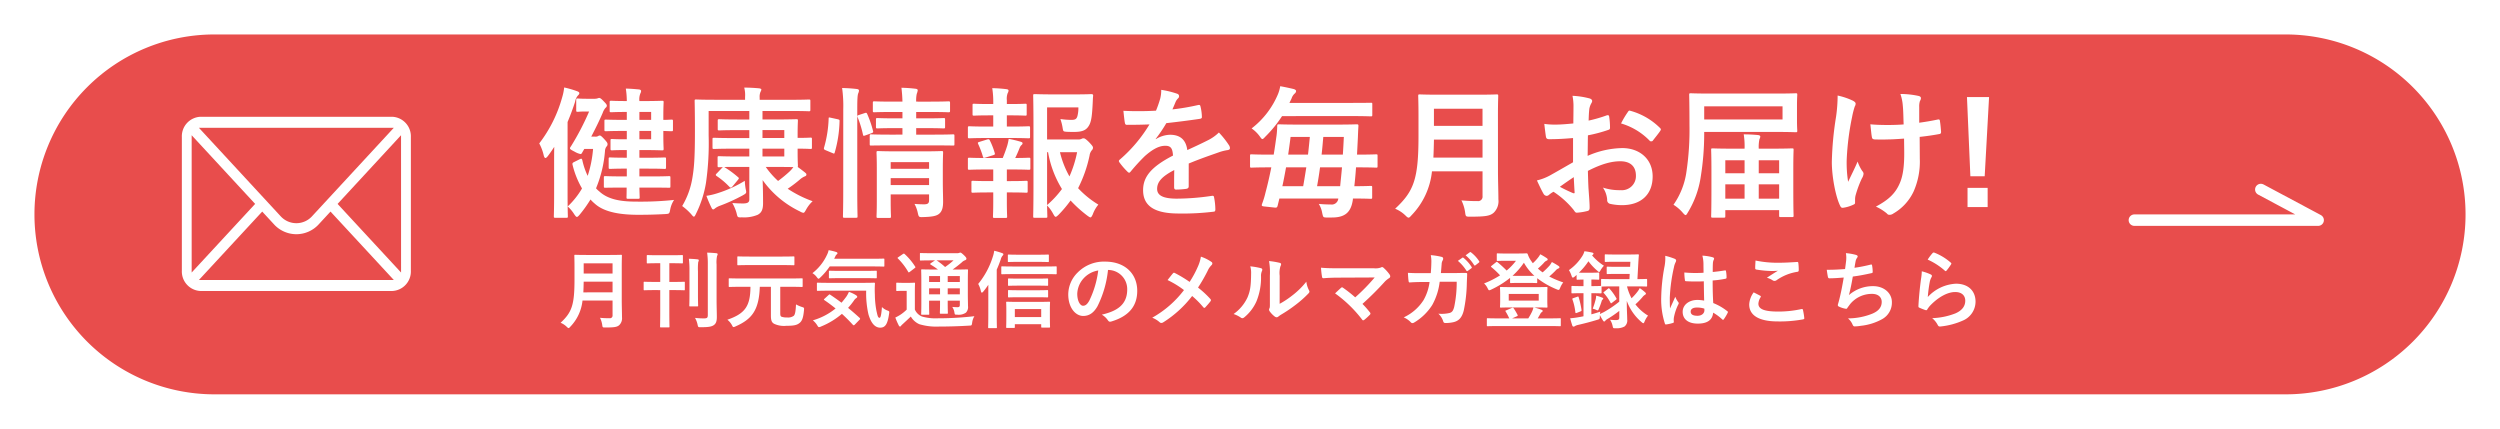 <svg xmlns="http://www.w3.org/2000/svg" xmlns:xlink="http://www.w3.org/1999/xlink" width="653" height="112" viewBox="0 0 653 112">
  <defs>
    <filter id="パス_55767" x="0" y="0" width="653" height="112" filterUnits="userSpaceOnUse">
      <feOffset dy="3" input="SourceAlpha"/>
      <feGaussianBlur stdDeviation="3" result="blur"/>
      <feFlood flood-opacity="0.161"/>
      <feComposite operator="in" in2="blur"/>
      <feComposite in="SourceGraphic"/>
    </filter>
  </defs>
  <g id="グループ_28698" data-name="グループ 28698" transform="translate(-14835 -2499)">
    <g transform="matrix(1, 0, 0, 1, 14835, 2499)" filter="url(#パス_55767)">
      <path id="パス_55767-2" data-name="パス 55767" d="M47,0H588a47,47,0,0,1,0,94H47A47,47,0,0,1,47,0Z" transform="translate(9 6)" fill="#e84d4c"/>
    </g>
    <path id="パス_815" data-name="パス 815" d="M55.472,76H5.345A5.6,5.6,0,0,0,0,81.813v34.881a5.6,5.6,0,0,0,5.345,5.814H55.472a5.6,5.6,0,0,0,5.345-5.814V81.813A5.6,5.6,0,0,0,55.472,76Zm-.749,3.876L34.189,102.092a5.047,5.047,0,0,1-7.563,0L6.094,79.876Zm-51.16,36.03V82.6l15.4,16.659ZM6.1,118.632,21.489,102l2.62,2.835a8.411,8.411,0,0,0,12.6,0L39.329,102l15.393,16.635Zm51.158-2.727-15.4-16.641L57.254,82.6Z" transform="translate(14882 2453)" fill="#fff" stroke="#e84d4c" stroke-width="1"/>
    <path id="パス_55768" data-name="パス 55768" d="M23.68-5c0,1.554-.037,2.442-.037,2.516,0,.37.037.407.407.407h2.59c.407,0,.444-.037.444-.407,0-.111-.037-.925-.074-2.516h3.145c3.256,0,4.366.037,4.588.037.333,0,.37-.037.37-.37V-7.585c0-.37-.037-.407-.37-.407-.222,0-1.332.074-4.588.074H27.01V-9.953h2.368c2.96,0,3.959.074,4.181.074.37,0,.407-.037.407-.407v-2.183c0-.37-.037-.407-.407-.407-.222,0-1.221.074-4.181.074H27.01v-2h1.369c2.923,0,4.329.074,4.551.074.37,0,.407-.037.407-.444,0-.222-.074-1.258-.074-3.626v-1c.962.037,1.887.074,2.109.074.37,0,.407-.037.407-.407v-2.22c0-.37-.037-.407-.407-.407-.222,0-1.147.074-2.109.074v-.925c0-2.368.074-3.441.074-3.663,0-.37-.037-.407-.407-.407-.222,0-1.628.074-4.551.074H27.01a4.105,4.105,0,0,1,.259-2,1.364,1.364,0,0,0,.185-.629c0-.222-.222-.37-.592-.407-1.221-.111-2.035-.185-3.4-.222a21.3,21.3,0,0,1,.259,3.256h-.074c-2.849,0-3.737-.074-3.959-.074-.407,0-.444.037-.444.407v2.183c0,.37.037.407.444.407.222,0,1.11-.074,3.959-.074h.074v2.072h-.259c-3.663,0-4.958-.074-5.18-.074-.37,0-.407.037-.407.407v2.22c0,.37.037.407.407.407.222,0,1.517-.074,5.18-.074h.259v2.183h-.592c-2.368,0-3.034-.074-3.256-.074-.37,0-.407.037-.407.407v2.109c0,.407.037.444.407.444.222,0,.888-.074,3.256-.074h.592v2h-.148c-3,0-3.959-.074-4.181-.074-.37,0-.407.037-.407.407v2.183c0,.37.037.407.407.407.222,0,1.184-.074,4.181-.074h.148v2.035h-1c-3.256,0-4.366-.074-4.588-.074-.37,0-.407.037-.407.407v2.257c0,.333.037.37.407.37.222,0,1.332-.037,4.588-.037Zm6.4-12.617H27.01V-19.8h3.071Zm0-7.141v2.072H27.01v-2.072ZM14.43-18.315c1.073-2.035,2.109-4.144,3-6.216a3.88,3.88,0,0,1,.74-1.3.7.7,0,0,0,.333-.555c0-.222-.111-.444-.7-1.036-.888-.962-1.11-1-1.332-1a2.393,2.393,0,0,0-.481.148,3.5,3.5,0,0,1-.814.074H13.357c-1.739,0-2.22-.074-2.442-.074-.37,0-.407.037-.407.407v2.627c0,.407.037.444.407.444.222,0,.666-.074,1.739-.074h1.221A67.933,67.933,0,0,1,9.1-15.725a.8.8,0,0,0-.222.481c0,.222.333.407,1.258.888a5.2,5.2,0,0,0,1.48.592c.222,0,.3-.111.444-.37l.555-.962h2.294a30.271,30.271,0,0,1-1.406,7.03A18.468,18.468,0,0,1,12.1-12.173c-.074-.222-.111-.37-.3-.37a1.341,1.341,0,0,0-.481.185l-1.406.7c-.37.185-.444.37-.37.666a22.973,22.973,0,0,0,2.479,6.216,21.083,21.083,0,0,1-3.737,4.7,9.533,9.533,0,0,1,1.7,2.035c.333.481.518.7.7.7s.37-.185.666-.518a33.488,33.488,0,0,0,2.886-4.033,10.776,10.776,0,0,0,1.147,1.11c2.627,2.368,7.141,2.886,11.4,2.886,2.775,0,4.773-.074,6.882-.185,1.184-.074,1.184-.074,1.406-1.258a6.744,6.744,0,0,1,1-2.442,82.287,82.287,0,0,1-9.842.444c-3.885,0-7.363-.481-9.731-2.7a5.351,5.351,0,0,1-.814-.777A31.858,31.858,0,0,0,18.019-14.5a2.14,2.14,0,0,1,.37-1.184.832.832,0,0,0,.3-.629c0-.333-.111-.518-.74-1.221-.814-.888-1.073-1.073-1.3-1.073a.689.689,0,0,0-.407.148,1.367,1.367,0,0,1-.777.148ZM4.736-3.145c0,3.626-.074,5.4-.074,5.624,0,.37.037.407.444.407H7.918c.37,0,.407-.037.407-.407,0-.185-.074-2-.074-5.624V-22.126c.74-1.776,1.406-3.552,1.961-5.291a3.407,3.407,0,0,1,.666-1.554c.259-.259.444-.444.444-.666,0-.259-.222-.407-.629-.555a26.077,26.077,0,0,0-3.33-.962A13.56,13.56,0,0,1,6.845-28.6,35.124,35.124,0,0,1,.851-16.539a12.5,12.5,0,0,1,1.184,3.182c.111.407.259.629.444.629.148,0,.37-.185.629-.518.592-.777,1.147-1.591,1.665-2.4-.037,1.406-.037,2.812-.037,3.959Zm42.55-5.624c-.407.37-.407.518-.111.74a19.357,19.357,0,0,1,3.33,2.812c.148.148.259.222.37.222.148,0,.259-.111.444-.3l1.406-1.7c.185-.222.259-.333.259-.444s-.074-.185-.222-.3a25.729,25.729,0,0,0-3.589-2.627c.7-.037,1.739-.037,3.219-.037h3.33v8.51c0,.777-.518,1.036-1.628,1.036-.925,0-1.739-.037-2.812-.111a11.222,11.222,0,0,1,1.11,2.627c.259,1.147.259,1.147,1.406,1.11A9.218,9.218,0,0,0,57.9,2.109C58.941,1.554,59.311.7,59.311-.925c0-2.22-.037-4.144-.111-6.031a25.442,25.442,0,0,0,9.731,8.177,2.764,2.764,0,0,0,.888.37c.259,0,.407-.259.74-.851a8.594,8.594,0,0,1,1.7-2.183A29.749,29.749,0,0,1,65.749-4.7a33.256,33.256,0,0,0,3.219-2.442,4.548,4.548,0,0,1,1.221-.777c.3-.111.444-.222.444-.518,0-.185-.111-.3-.518-.629-.481-.37-1.073-.851-1.776-1.332.074-.037.074-.148.074-.333,0-.222-.074-1.3-.074-3.515v-.925c2.294,0,3.145.074,3.367.074.333,0,.37-.037.37-.407v-2.146c0-.37-.037-.407-.37-.407-.222,0-1.073.074-3.367.074v-.962c0-2.22.074-3.293.074-3.515,0-.37-.037-.407-.407-.407-.222,0-2.035.074-5.735.074H59.163v-2.22h7.178c3.515,0,4.7.074,4.921.074.37,0,.407-.037.407-.444V-27.6c0-.37-.037-.407-.407-.407-.222,0-1.406.074-4.921.074H58.423v-.555a3.343,3.343,0,0,1,.222-1.517,1.434,1.434,0,0,0,.222-.629c0-.111-.222-.259-.629-.3-1.258-.111-2.479-.185-3.848-.185a7.6,7.6,0,0,1,.222,2.479v.7H46.805c-3.515,0-4.736-.074-4.958-.074-.37,0-.407.037-.407.407,0,.222.074,2.553.074,7.807,0,7.178-.222,9.657-.666,12.284A20.835,20.835,0,0,1,38.184-.185a15.131,15.131,0,0,1,2.368,2.146c.333.407.518.629.7.629.148,0,.3-.222.518-.7a28.5,28.5,0,0,0,2.627-8.1,72.647,72.647,0,0,0,.7-12.432v-6.364H55.722v2.22H52.836c-3.515,0-4.7-.074-4.921-.074-.407,0-.444.037-.444.407v2.109c0,.37.037.407.444.407.222,0,1.406-.074,4.921-.074h2.886v2.072h-4.4c-3.4,0-4.588-.074-4.81-.074-.37,0-.407.037-.407.407v2.072c0,.407.037.444.407.444.222,0,1.406-.074,4.81-.074h4.4v2.035h-3.33c-3.219,0-4.329-.074-4.551-.074-.37,0-.407.037-.407.407v2.072c0,.37.037.407.407.407.074,0,.444,0,1.036-.037a.776.776,0,0,0-.3.222ZM62.271-10.4c2.479,0,4.07.037,4.958.037A7.122,7.122,0,0,1,66.119-9.1a33.713,33.713,0,0,1-2.886,2.368A21.952,21.952,0,0,1,60.014-10.4Zm2.59-9.62v2.072h-5.7v-2.072Zm0,6.882h-5.7V-15.17h5.7ZM54.538-6.771a31.933,31.933,0,0,1-7.067,3.219,17.451,17.451,0,0,1-2.96.7A31.119,31.119,0,0,0,45.806.185c.148.333.3.518.481.518s.37-.185.555-.333a4.831,4.831,0,0,1,1.11-.592A45.932,45.932,0,0,0,53.983-2.96c1.036-.592,1.036-.592.777-1.739A17.773,17.773,0,0,1,54.538-6.771Zm51.726-3c0-2.738.074-4.107.074-4.329,0-.407-.037-.444-.407-.444-.259,0-1.332.074-4.588.074H93.98c-3.256,0-4.366-.074-4.588-.074-.407,0-.444.037-.444.444,0,.222.074,1.406.074,4v8.658c0,2.627-.074,3.737-.074,3.922,0,.407.037.444.444.444h2.886c.407,0,.444-.037.444-.444,0-.185-.074-1.406-.074-4v-1.7h10.027v1.48c0,.74-.222,1.11-1.295,1.11-.666,0-1.665-.037-2.516-.111a8.576,8.576,0,0,1,.851,2.294c.259,1.184.3,1.184,1.443,1.147,2.7-.074,3.589-.37,4.218-.925.74-.666.962-1.665.962-3.108,0-1.147-.074-3.293-.074-5.143ZM92.648-5.661V-7.474h10.027v1.813Zm10.027-5.994v1.739H92.648v-1.739Zm1.221-4.366c3.552,0,4.81.037,4.995.037.37,0,.407,0,.407-.407V-18.5c0-.37-.037-.407-.407-.407-.185,0-1.443.074-4.995.074H99.308v-1.7h2.516c3.293,0,4.4.074,4.625.074.37,0,.407-.037.407-.444v-1.85c0-.37-.037-.407-.407-.407-.222,0-1.332.074-4.625.074H99.308v-1.665h3.552c3.441,0,4.625.074,4.847.074.407,0,.444-.037.444-.407v-2c0-.407-.037-.444-.444-.444-.222,0-1.406.074-4.847.074H99.308a8.059,8.059,0,0,1,.148-2.035,3.659,3.659,0,0,0,.259-.962c0-.148-.185-.333-.592-.37-1.258-.148-2.294-.222-3.663-.259.148,1.3.222,2.331.259,3.626H93.277c-3.478,0-4.662-.074-4.884-.074-.37,0-.407.037-.407.444v2c0,.37.037.407.407.407.222,0,1.406-.074,4.884-.074h2.442v1.665h-1.85c-3.33,0-4.4-.074-4.662-.074-.37,0-.407.037-.407.407v1.85c0,.407.037.444.407.444.259,0,1.332-.074,4.662-.074h1.85v1.7H92.611c-3.589,0-4.81-.074-5.032-.074-.37,0-.407.037-.407.407v2.109c0,.407.037.407.407.407.222,0,1.443-.037,5.032-.037ZM80.253-4c0,4.144-.074,6.253-.074,6.438,0,.407.037.444.407.444h3c.37,0,.407-.037.407-.444,0-.185-.074-2.294-.074-6.475v-21.5c0-2.7.074-3.626.259-4.107a1.82,1.82,0,0,0,.185-.74c0-.185-.222-.333-.592-.37-1.221-.148-2.4-.222-3.811-.259a33.987,33.987,0,0,1,.3,5.587Zm-3.219-19.24c-.518-.111-.592-.148-.592.222A30.728,30.728,0,0,1,75.258-15.5c-.111.37-.074.555.407.74l1.776.74c.407.185.481.222.592-.148a32.109,32.109,0,0,0,1.258-8.1c.037-.407-.037-.481-.518-.592Zm7.363-.74c-.481.148-.518.222-.37.629A27.741,27.741,0,0,1,85.4-18.87c.074.407.185.407.666.222l1.554-.555c.481-.185.518-.259.407-.629a26.927,26.927,0,0,0-1.517-4.4c-.148-.333-.259-.37-.666-.222Zm49.1,6.4v-8.362h8.177a8.514,8.514,0,0,1-.259,2.294c-.222.74-.592.962-1.554.962a20.911,20.911,0,0,1-2.886-.222,13.43,13.43,0,0,1,.592,2.368c.148.888.185.888,1.036.962.666.037,1.332.037,1.961.037,2.294,0,3.33-.518,4.033-1.961.481-1,.666-2.479.814-5.55.037-.629.037-1.184.111-1.887.037-.37-.111-.481-.481-.481-.222,0-1.221.074-4.181.074H134.9c-2.923,0-4.366-.074-4.588-.074-.407,0-.444.037-.444.407,0,.259.074,2.775.074,7.844V-5.217c0,5.032-.074,7.474-.074,7.733,0,.333.037.37.444.37h2.849c.37,0,.407-.037.407-.37,0-.148-.037-1.11-.074-2.849a9.259,9.259,0,0,1,1.591,2.183c.3.518.444.777.666.777.185,0,.37-.185.74-.518a32.387,32.387,0,0,0,3.145-3.737,33.073,33.073,0,0,0,4.44,4c.37.259.592.407.74.407.222,0,.37-.259.629-.814A8.494,8.494,0,0,1,146.89-.555,24.6,24.6,0,0,1,141.6-4.847a34.123,34.123,0,0,0,3-8.547,2.618,2.618,0,0,1,.629-1.406.893.893,0,0,0,.259-.629c0-.259-.148-.518-1.036-1.443-.888-.888-1.184-1-1.406-1a.964.964,0,0,0-.555.148,2.049,2.049,0,0,1-1.036.148Zm0,3.33h.259a27.081,27.081,0,0,0,3.626,9.62A25.3,25.3,0,0,1,133.5-.444Zm7.844,0a29.534,29.534,0,0,1-2,6.327,24.268,24.268,0,0,1-2.479-6.327ZM118.215-6.7c-2.886,0-3.848-.074-4.07-.074-.37,0-.407.037-.407.407V-4.07c0,.37.037.407.407.407.222,0,1.184-.074,4.07-.074h1.221v2.405c0,2.479-.074,3.626-.074,3.848,0,.37.037.407.407.407h2.886c.37,0,.407-.037.407-.407,0-.185-.074-1.369-.074-3.848V-3.737h1c2.886,0,3.811.074,4.033.074.37,0,.407-.037.407-.407V-6.364c0-.37-.037-.407-.407-.407-.222,0-1.147.074-4.033.074h-1V-9.731h1.369c3.145,0,4.144.074,4.366.074.37,0,.407-.037.407-.444V-12.4c0-.37-.037-.407-.407-.407-.222,0-1.11.074-3.552.074.481-.962.777-1.665,1.184-2.7a1.974,1.974,0,0,1,.481-.7.564.564,0,0,0,.259-.444c0-.185-.148-.3-.518-.407a27.213,27.213,0,0,0-3.108-.74,12.7,12.7,0,0,1-.37,1.739c-.333,1.073-.74,2.183-1.184,3.256h-4.366c-3.108,0-4.144-.074-4.329-.074-.37,0-.407.037-.407.407V-10.1c0,.407.037.444.407.444.185,0,1.221-.074,4.329-.074h1.887V-6.7Zm-.629-14.245c-3.108,0-4.144-.074-4.329-.074-.407,0-.444.037-.444.444v2.294c0,.37.037.407.444.407.185,0,1.221-.074,4.329-.074h6.66c3.182,0,4.181.074,4.4.074.37,0,.407-.037.407-.407v-2.294c0-.407-.037-.444-.407-.444-.222,0-1.221.074-4.4.074h-1.258v-2.923h.814c2.849,0,3.774.074,4,.074.333,0,.37-.037.37-.407v-2.331c0-.333-.037-.37-.37-.37-.222,0-1.147.074-4,.074h-.814v-1a4.065,4.065,0,0,1,.222-1.85,1.426,1.426,0,0,0,.222-.666c0-.185-.185-.333-.592-.37a34.062,34.062,0,0,0-3.663-.259,23.536,23.536,0,0,1,.259,4.07v.074h-1c-2.849,0-3.774-.074-4-.074-.37,0-.407.037-.407.37V-24.2c0,.37.037.407.407.407.222,0,1.147-.074,4-.074h1v2.923Zm1.85,7.474c.481-.148.481-.259.37-.629a18.756,18.756,0,0,0-1.258-3.219c-.148-.3-.259-.37-.666-.259l-2.035.629c-.444.148-.518.185-.333.592a23.234,23.234,0,0,1,1.221,3.256c.111.37.185.407.666.259Zm51.06,2.183c3.145-1.3,5.55-2.109,7.955-2.96a11.832,11.832,0,0,1,2.257-.555c.37-.074.555-.222.555-.518a1.463,1.463,0,0,0-.3-.814,22.792,22.792,0,0,0-2.59-3.256,11.127,11.127,0,0,1-2.812,2c-1.887.962-4,1.924-5.439,2.59-.37-2.886-2.072-4-4.514-4a7.362,7.362,0,0,0-3.7,1.147l-.037-.074a38.181,38.181,0,0,0,2.775-4.107c2.7-.3,5.883-.7,8.658-1.11.518-.074.666-.222.629-.592a12.476,12.476,0,0,0-.37-2.664c-.074-.333-.185-.444-.592-.37a59.522,59.522,0,0,1-6.734,1.147c.444-1,.629-1.48.851-2a2.882,2.882,0,0,1,.629-.888.715.715,0,0,0,.259-.555.664.664,0,0,0-.444-.629,23.362,23.362,0,0,0-4.218-1.036,9.007,9.007,0,0,1-.259,2.257,28.513,28.513,0,0,1-1.11,3.182,81.613,81.613,0,0,1-8.51.037c.111,1.11.259,2.479.37,3.071.074.407.185.592.518.592,2.183,0,4.181-.037,5.92-.111a37.809,37.809,0,0,1-7.733,9.176c-.185.148-.259.259-.259.407a.6.6,0,0,0,.148.333,17.6,17.6,0,0,0,2.109,2.442.738.738,0,0,0,.407.259c.148,0,.259-.111.444-.333a49.858,49.858,0,0,1,3.7-4.033c1.7-1.48,3.367-2.59,5.106-2.664,1.665-.074,2.109.666,2.22,2.553-5.587,2.886-7.807,5.476-7.807,9.028,0,4.292,3.219,6.105,9.287,6.105a65.81,65.81,0,0,0,9.176-.481c.3,0,.444-.259.407-.7a16.559,16.559,0,0,0-.333-3.034c-.037-.333-.185-.444-.518-.407a63.233,63.233,0,0,1-9.213.74c-3.885,0-5.143-1-5.143-2.553,0-1.776,1.184-3.219,4.477-4.921-.037,1.332-.037,3.182-.037,4.514,0,.37.148.592.481.592a20.016,20.016,0,0,0,2.627-.185c.481-.074.7-.259.7-.666Zm21.571,1c-.444,2.257-.962,4.514-1.517,6.586a22.485,22.485,0,0,1-.888,2.923c-.148.444-.185.629.518.7l2.775.3c.555.074.666-.111.777-.555l.444-1.813h15.392a1.735,1.735,0,0,1-2.035,1.554c-.888,0-1.924-.037-3.071-.148a6.36,6.36,0,0,1,.888,2.331c.259,1.147.259,1.184,1,1.221.481.037,1.073,0,1.554,0,3.441,0,5.032-1.369,5.476-4.773v-.185c3.182,0,4.4.074,4.625.074.37,0,.407-.037.407-.407v-2.59c0-.333-.037-.37-.407-.37-.222,0-1.369.074-4.255.074.185-1.591.333-3.256.444-4.921h.666c3.256,0,4.366.074,4.588.074.333,0,.37-.037.37-.407v-2.664c0-.37-.037-.407-.37-.407-.222,0-1.332.074-4.588.074h-.407l.222-4.366c.037-.925.074-2.072.148-3.108,0-.37-.074-.444-.444-.444-.222,0-1.48.074-5,.074h-10.4c-3.515,0-4.7-.074-4.921-.074-.37,0-.444.074-.444.444-.037.888-.074,1.665-.185,2.516-.222,1.554-.444,3.219-.74,4.958h-1.221c-3.256,0-4.366-.074-4.588-.074-.333,0-.37.037-.37.407v2.664c0,.37.037.407.37.407.222,0,1.332-.074,4.588-.074Zm18.463,0c-.148,1.739-.333,3.4-.481,4.921h-6.031c.3-1.628.555-3.256.777-4.921ZM194.953-5.365c.37-1.665.666-3.293.962-4.921h5.291c-.259,1.628-.518,3.256-.814,4.921Zm16.058-12.876c-.074,1.48-.148,3.034-.259,4.625H205.2c.185-1.517.3-3.034.444-4.625Zm-8.88,0c-.148,1.554-.3,3.108-.481,4.625h-5.18c.222-1.554.444-3.108.629-4.625Zm10.8-5.439c3.626,0,4.884.074,5.106.074.37,0,.407-.037.407-.407v-2.738c0-.407-.037-.407-.407-.407-.222,0-1.48.037-5.106.037H196.8l.555-1.147a2.913,2.913,0,0,1,.777-1.258.934.934,0,0,0,.407-.7c0-.222-.259-.407-.629-.518-.777-.185-2.257-.518-3.515-.74a9.752,9.752,0,0,1-.555,2,21.984,21.984,0,0,1-6.919,9.028,8.765,8.765,0,0,1,2.072,2c.37.518.555.777.74.777s.407-.222.777-.629a31.631,31.631,0,0,0,4.366-5.365Zm38.332-.185c0-3.145.074-4.81.074-5.032,0-.407-.037-.444-.407-.444-.259,0-1.443.074-4.884.074H235.764c-3.441,0-4.662-.074-4.921-.074-.37,0-.407.037-.407.444,0,.222.074,1.887.074,5.032v5.439c0,11.248-1.221,14.393-6.1,18.944a8.471,8.471,0,0,1,2.664,1.739c.407.407.629.592.851.592s.407-.222.777-.629a19.343,19.343,0,0,0,5.328-11.47h13.209v6.475a1.154,1.154,0,0,1-1.295,1.3,42.025,42.025,0,0,1-4.218-.185,10.235,10.235,0,0,1,.962,3.108c.148,1.184.222,1.147,1.369,1.147,3.922,0,5.18-.185,6.142-1.073a4.187,4.187,0,0,0,1.184-3.441c0-2.035-.111-4.847-.111-7.4ZM234.4-12.839c.074-1.406.111-2.96.148-4.7h12.691v4.7ZM247.234-25.6v4.477H234.543V-25.6Zm23.643,13.986c-2.7,1.554-4.44,2.553-6.031,3.441a13.662,13.662,0,0,1-3.4,1.3c.555,1.221,1.3,2.775,1.7,3.441a1.037,1.037,0,0,0,.814.592.929.929,0,0,0,.629-.259,6.707,6.707,0,0,1,1.184-.814A22.749,22.749,0,0,1,271.025.814c.333.481.481.777.888.74a15.038,15.038,0,0,0,2.738-.444c.629-.148.555-.7.555-1.221,0-.851-.185-3.182-.3-4.81-.074-1.628-.111-2.886-.148-4.44,3.811-1.961,6.364-2.516,8.473-2.516,2.59,0,4.07,1.332,4.07,3.737a3.672,3.672,0,0,1-4,3.811A13.8,13.8,0,0,1,278.684-5a6.465,6.465,0,0,1,1.11,3.145.992.992,0,0,0,.814,1.11,14.34,14.34,0,0,0,3.034.333c4.995,0,8.029-2.775,8.029-7.511,0-4.44-3.293-7.363-7.881-7.4a23.352,23.352,0,0,0-9.1,2.035c.037-1.776.037-3.589.074-5.365a37.713,37.713,0,0,0,5.291-1.406c.37-.111.481-.222.481-.592a18.6,18.6,0,0,0-.222-2.886c-.037-.37-.3-.444-.629-.333a36.281,36.281,0,0,1-4.736,1.369c.037-1.184.074-2.109.185-3.071a4.528,4.528,0,0,1,.518-1.443,1.312,1.312,0,0,0,.222-.592c0-.333-.3-.592-.74-.7a20.969,20.969,0,0,0-4.4-.666,13.68,13.68,0,0,1,.259,3c0,1.591-.037,3-.037,4.218-1.554.148-3.145.3-4.7.3a18.9,18.9,0,0,1-2.886-.185c.148,1.295.3,2.516.407,3.219.074.555.259.777.888.777,2.479,0,4.366-.148,6.216-.3Zm.185,3.885c.074,1.221.148,2.923.222,3.885.037.333-.074.37-.37.3a37.943,37.943,0,0,1-3.478-1.665C268.768-6.179,270.026-7.03,271.062-7.733ZM283.42-21.756a17.08,17.08,0,0,1,7.511,4.551c.111.185.629.148.74,0,.555-.74,1.517-1.887,2-2.627a.961.961,0,0,0,.148-.37c0-.111-.074-.222-.222-.37a17.588,17.588,0,0,0-7.844-4.514c-.259-.074-.37.037-.629.444A22.7,22.7,0,0,0,283.42-21.756ZM310.245,2.849c.37,0,.407-.037.407-.407V.888h14.06V2.257c0,.407.037.444.407.444h2.96c.37,0,.407-.037.407-.444,0-.222-.074-1.258-.074-7.548v-4.44c0-3.626.074-4.884.074-5.106,0-.37-.037-.407-.407-.407-.259,0-1.517.074-5.069.074h-3.626a9.531,9.531,0,0,1,.185-2.479,1.763,1.763,0,0,0,.222-.666c0-.222-.222-.37-.592-.407-1.147-.111-2.331-.185-3.737-.185a19.517,19.517,0,0,1,.222,3.737h-3.293c-3.552,0-4.773-.074-5.032-.074-.37,0-.407.037-.407.407,0,.222.074,1.48.074,5.735V-5.18c0,6.364-.074,7.363-.074,7.622,0,.37.037.407.407.407Zm9.139-4.958V-5.846h5.328v3.737Zm-8.732,0V-5.846h5.032v3.737Zm14.06-10.027v3.4h-5.328v-3.4Zm-14.06,0h5.032v3.4h-5.032Zm-5.513-7.4h18.833c3.552,0,4.847.074,5.069.074.37,0,.407-.037.407-.407,0-.222-.074-.962-.074-2.812v-3.663c0-1.924.074-2.664.074-2.886,0-.37-.037-.407-.407-.407-.222,0-1.517.074-5.069.074H306.73c-3.552,0-4.847-.074-5.069-.074-.407,0-.444.037-.444.407,0,.222.074,2.59.074,7.844a74.22,74.22,0,0,1-.777,12.136,19.759,19.759,0,0,1-3.4,8.732,10.421,10.421,0,0,1,2.479,2.146c.333.37.518.555.7.555.148,0,.3-.222.555-.666a24.815,24.815,0,0,0,3.4-9.435,70.435,70.435,0,0,0,.888-10.767ZM325.6-22.792H305.139v-3.441H325.6Zm31.783,8.362c.037,3.848-.333,6.364-1.147,8.251-1.11,2.59-2.775,4.292-6.253,6.142a12.206,12.206,0,0,1,2.886,1.813.77.77,0,0,0,.74.333,1.653,1.653,0,0,0,.925-.333,13.018,13.018,0,0,0,5.291-5.735,19.307,19.307,0,0,0,1.628-8.584l-.037-5.7c1.7-.185,3.33-.407,5.106-.74.333-.037.518-.185.481-.666-.074-.962-.148-1.85-.3-2.775-.037-.37-.222-.444-.666-.333-1.554.333-3.145.592-4.736.814v-4.107a4.523,4.523,0,0,1,.185-1.554,1.49,1.49,0,0,0,.259-.74c0-.3-.185-.481-.592-.592a22.544,22.544,0,0,0-4.773-.518,11.546,11.546,0,0,1,.629,3.034c.148,1.406.148,3.071.222,4.921-1.332.111-3.071.148-4.107.148-1.369,0-3.219-.037-4.588-.185.185,1.628.259,2.627.407,3.367.037.407.333.592.851.592,1.369.037,2.331.037,3.108,0,1.073,0,2.479-.074,4.44-.222ZM344.544-1.924a4.52,4.52,0,0,1,.111-.962A27.811,27.811,0,0,1,346.32-7.4a2.77,2.77,0,0,0,.444-1.221,1.11,1.11,0,0,0-.333-.7A10.742,10.742,0,0,1,345.21-11.8c-.888,2.072-1.554,3.33-2.479,5.291a31.473,31.473,0,0,1-.37-5.846,68.942,68.942,0,0,1,1.406-11.1,21.021,21.021,0,0,1,.7-2.738,1.339,1.339,0,0,0,.222-.74c0-.259-.222-.518-.814-.814a18.15,18.15,0,0,0-3.885-1.3,40,40,0,0,1-.407,5.513,84.339,84.339,0,0,0-1.11,11.84c0,3.848,1,9.1,2.183,11.47.222.444.407.555.851.481a9.153,9.153,0,0,0,2.553-.777c.37-.148.481-.259.481-.518Zm35-26.714h-5.772l.888,20.683H378.4Zm-.37,23.717h-5.254v5h5.254Z" transform="translate(14975 2553)" fill="#fff"/>
    <path id="パス_55769" data-name="パス 55769" d="M17.4-14.19c0-1.87.044-2.86.044-2.992,0-.242-.022-.264-.242-.264-.154,0-.858.044-2.9.044H8.184c-2.046,0-2.772-.044-2.926-.044-.22,0-.242.022-.242.264,0,.132.044,1.122.044,2.992v3.234C5.06-4.268,4.334-2.4,1.43.308A5.037,5.037,0,0,1,3.014,1.342c.242.242.374.352.506.352s.242-.132.462-.374A11.5,11.5,0,0,0,7.15-5.5H15v3.85a.686.686,0,0,1-.77.77,24.988,24.988,0,0,1-2.508-.11A6.085,6.085,0,0,1,12.3.858c.088.7.132.682.814.682,2.332,0,3.08-.11,3.652-.638a2.49,2.49,0,0,0,.7-2.046c0-1.21-.066-2.882-.066-4.4ZM7.37-7.634c.044-.836.066-1.76.088-2.794H15v2.794ZM15-15.224v2.662H7.458v-2.662Zm12.452,7V-2.75c0,2.772-.044,3.872-.044,4.026,0,.22.022.242.242.242h1.958c.242,0,.264-.022.264-.242,0-.132-.044-1.254-.044-4.026V-8.228h1.056c1.958,0,2.64.044,2.772.044.22,0,.22-.022.22-.242v-1.738c0-.22,0-.242-.22-.242-.132,0-.814.044-2.772.044H29.832v-4.884h.726c1.826,0,2.442.044,2.574.044.22,0,.242-.022.242-.242v-1.694c0-.22-.022-.242-.242-.242-.132,0-.748.044-2.574.044H26.774c-1.826,0-2.442-.044-2.574-.044-.242,0-.264.022-.264.242v1.694c0,.22.022.242.264.242.132,0,.748-.044,2.574-.044h.682v4.884h-1.32c-1.958,0-2.64-.044-2.772-.044-.22,0-.242.022-.242.242v1.738c0,.22.022.242.242.242.132,0,.814-.044,2.772-.044Zm14.718-6.688a7.863,7.863,0,0,1,.132-2.244,1.046,1.046,0,0,0,.154-.462c0-.11-.132-.22-.352-.242-.77-.088-1.606-.132-2.4-.154a21.348,21.348,0,0,1,.176,3.146V-1.694c0,.7-.22.858-.968.858a18.82,18.82,0,0,1-2.376-.132A5.83,5.83,0,0,1,37.2.77c.154.7.154.7.836.7,1.958,0,2.816-.132,3.41-.55.616-.44.792-1.078.792-2.156,0-1.1-.066-2.794-.066-4.334ZM35.09-7.106c0,1.87-.044,2.772-.044,2.9,0,.22.022.242.242.242h1.8c.242,0,.264-.022.264-.242,0-.132-.044-1.034-.044-2.9v-6.072a15.013,15.013,0,0,1,.066-2.354,2.058,2.058,0,0,0,.154-.484c0-.132-.11-.22-.33-.242-.748-.088-1.474-.132-2.266-.154a23.182,23.182,0,0,1,.154,3.256Zm15.928-1.98c-.022,5.1-1.452,7.018-6.028,8.6A4.568,4.568,0,0,1,46.156.88c.2.4.286.55.462.55a1.513,1.513,0,0,0,.506-.176c4.224-1.848,6.138-4.2,6.336-10.34h2.9v7.5c0,1.386.264,1.848.88,2.178a6.045,6.045,0,0,0,3.168.506c1.958,0,2.772-.176,3.476-.77.616-.506.946-1.342,1.122-3.366.044-.572.044-.594-.506-.77a8.794,8.794,0,0,1-1.584-.682c-.088,1.848-.242,2.618-.572,2.97a2.52,2.52,0,0,1-1.76.44,4.014,4.014,0,0,1-1.408-.176c-.308-.132-.374-.308-.374-1.078V-9.086h2.816c1.98,0,2.662.044,2.794.044.22,0,.242-.022.242-.242v-1.782c0-.22-.022-.242-.242-.242-.132,0-.814.044-2.794.044H48.356c-1.98,0-2.64-.044-2.772-.044-.22,0-.242.022-.242.242v1.782c0,.22.022.242.242.242.132,0,.792-.044,2.772-.044ZM59.2-14.762c2.156,0,2.9.044,3.036.044.242,0,.264-.022.264-.242v-1.826c0-.22-.022-.242-.264-.242-.132,0-.88.044-3.036.044H50.886c-2.156,0-2.926-.044-3.058-.044-.22,0-.242.022-.242.242v1.826c0,.22.022.242.242.242.132,0,.9-.044,3.058-.044ZM81.246-8.074a24.771,24.771,0,0,0,.594,6.182C82.566.594,83.666,1.584,84.9,1.584c1.364,0,1.936-.968,2.31-3.5.11-.7.132-.77-.33-.946a3.889,3.889,0,0,1-1.518-.946c-.154,2.09-.352,2.816-.616,2.816-.44,0-.528-.55-.814-1.8a23.853,23.853,0,0,1-.418-4.268A24.657,24.657,0,0,1,83.534-9.9c0-.22-.044-.264-.264-.264-.132,0-.858.044-3.036.044h-8.58c-2.134,0-2.882-.044-3.014-.044-.242,0-.264.022-.264.242v1.65c0,.22.022.242.264.242.132,0,.88-.044,3.014-.044ZM70.378-5.984c-.22.22-.22.264-.022.4,1.012.682,1.98,1.408,2.9,2.156a16.662,16.662,0,0,1-5.94,3.1A4.918,4.918,0,0,1,68.442.946c.22.374.33.506.484.506a1.662,1.662,0,0,0,.55-.176,20,20,0,0,0,5.434-3.3c.99.9,1.936,1.848,2.86,2.86.088.088.154.132.22.132.088,0,.176-.066.308-.2L79.53-.506a.338.338,0,0,0,.132-.242.377.377,0,0,0-.176-.264Q77.968-2.4,76.516-3.586a17.86,17.86,0,0,0,1.518-1.892,2.117,2.117,0,0,1,.594-.638c.176-.11.286-.22.286-.352,0-.11-.088-.242-.286-.4a8.416,8.416,0,0,0-1.892-.9,7.182,7.182,0,0,1-.66,1.232c-.418.572-.836,1.1-1.276,1.606-1.012-.77-2-1.452-2.948-2.09-.176-.132-.22-.11-.44.088ZM82.72-14.41c2.156,0,2.882.044,3.014.044.242,0,.264-.022.264-.242v-1.606c0-.22-.022-.242-.264-.242-.132,0-.858.044-3.014.044H72.886l.33-.682a1.234,1.234,0,0,1,.374-.484c.088-.088.154-.132.154-.286,0-.132-.11-.242-.308-.308a14.851,14.851,0,0,0-2-.484,4.765,4.765,0,0,1-.4,1.166,12.965,12.965,0,0,1-3.828,4.84,4.009,4.009,0,0,1,1.122,1.012c.22.308.352.44.484.44.11,0,.264-.132.506-.374a16.923,16.923,0,0,0,2.4-2.838Zm-1.87,3.058c2.068,0,2.794.044,2.926.044.22,0,.242-.022.242-.264v-1.474c0-.22-.022-.242-.242-.242-.132,0-.858.044-2.926.044h-6.2c-2.09,0-2.794-.044-2.9-.044-.22,0-.242.022-.242.242v1.474c0,.242.022.264.242.264.11,0,.814-.044,2.9-.044Zm26.95.77c0-1.782.044-2.684.044-2.816,0-.22-.022-.242-.242-.242-.154,0-.88.044-2.97.044h-.814c.9-.638,1.628-1.21,2.4-1.87a2.255,2.255,0,0,1,.836-.55c.242-.088.374-.22.374-.418,0-.22-.154-.44-.682-.946-.528-.484-.726-.638-.9-.638a.739.739,0,0,0-.33.088,1.658,1.658,0,0,1-.572.066H98.406c-2.068,0-2.75-.044-2.882-.044-.22,0-.242.022-.242.264v1.474c0,.2.022.22.242.22.132,0,.814-.044,2.882-.044h.814l-1.078.726c-.11.088-.176.154-.176.22s.044.11.132.176A17.726,17.726,0,0,1,99.99-13.6H98.8c-2.068,0-2.816-.044-2.926-.044-.242,0-.264.022-.264.242,0,.154.044.9.044,2.618V-4.6c0,1.694-.044,2.42-.044,2.574,0,.22.022.242.264.242h1.606c.22,0,.242-.022.242-.242,0-.132-.044-.924-.044-2.6v-.836h2.86v.594c0,1.672-.044,2.42-.044,2.552,0,.242.022.264.242.264h1.628c.2,0,.22-.022.22-.264,0-.132-.044-.88-.044-2.552v-.594h3.168V-4.4c0,.484-.154.638-.594.638-.374,0-.858-.022-1.386-.066A3.371,3.371,0,0,1,104.3-2.31c.11.506.088.506.748.506a3.313,3.313,0,0,0,2.244-.528,2.084,2.084,0,0,0,.55-1.738c0-.748-.044-1.782-.044-3.124Zm-5.258,3.454V-8.69h3.168v1.562ZM105.71-11.9v1.562h-3.168V-11.9ZM97.68-10.34V-11.9h2.86v1.562Zm0,3.212V-8.69h2.86v1.562Zm6.38-8.866a19.5,19.5,0,0,1-2.2,1.738,17.9,17.9,0,0,0-2.222-1.738Zm-10.1,8.162c0-1.342.044-1.958.044-2.09,0-.22-.022-.242-.242-.242-.11,0-.44.044-1.584.044H90.9c-1.144,0-1.43-.044-1.54-.044-.242,0-.264.022-.264.242V-8.25c0,.242.022.264.264.264.11,0,.4-.044,1.54-.044h.924v4.906A10.71,10.71,0,0,1,90.134-1.76a11.075,11.075,0,0,1-1.276.7,19.221,19.221,0,0,0,.9,2.068c.088.176.22.286.308.286.132,0,.22-.066.308-.22a3.944,3.944,0,0,1,.44-.44C91.5,0,92.224-.66,92.906-1.32a4.806,4.806,0,0,0,2.222,2,15.462,15.462,0,0,0,5.17.616c2.31,0,4.994-.066,7.81-.242.7-.022.7-.022.814-.726a4.285,4.285,0,0,1,.594-1.738,82.626,82.626,0,0,1-9.548.55,12.8,12.8,0,0,1-4.136-.462,3.453,3.453,0,0,1-1.87-1.826Zm-4.312-9c-.242.154-.264.22-.088.374a16.623,16.623,0,0,1,2.64,3.432c.066.11.11.176.176.176s.154-.066.286-.154l1.232-.946c.264-.2.264-.242.132-.44a16.242,16.242,0,0,0-2.706-3.234c-.088-.088-.154-.132-.22-.132a.61.61,0,0,0-.264.11ZM119.834,1.65c.22,0,.242-.022.242-.242V.682h6.886v.66c0,.2.022.22.242.22h1.826c.22,0,.242-.022.242-.22,0-.132-.044-.682-.044-2.9V-3.278c0-1.034.044-1.562.044-1.694,0-.2-.022-.22-.242-.22-.132,0-.836.044-2.838.044h-5.258c-2.024,0-2.728-.044-2.882-.044-.22,0-.242.022-.242.22,0,.132.044.66.044,1.958v1.5c0,2.266-.044,2.816-.044,2.926,0,.22.022.242.242.242Zm.242-4.928h6.886v2.09h-6.886Zm-6.93,1.408c0,2.156-.044,3.212-.044,3.344,0,.22.022.242.22.242h1.826c.22,0,.242-.022.242-.242,0-.11-.044-1.188-.044-3.344v-11.7c.4-.9.748-1.8,1.056-2.684a2.462,2.462,0,0,1,.44-.924.636.636,0,0,0,.242-.4c0-.132-.11-.242-.374-.33a17.305,17.305,0,0,0-2.024-.594,7.8,7.8,0,0,1-.374,1.584,20.98,20.98,0,0,1-3.806,7.084,6.591,6.591,0,0,1,.7,1.892c.066.242.132.374.242.374s.242-.088.4-.286a20.136,20.136,0,0,0,1.3-1.76Zm14.586-10.538c2.156,0,2.882.044,3.014.044.242,0,.264-.022.264-.264v-1.54c0-.242-.022-.264-.264-.264-.132,0-.858.044-3.014.044h-7.92c-2.178,0-2.9-.044-3.036-.044-.22,0-.242.022-.242.264v1.54c0,.242.022.264.242.264.132,0,.858-.044,3.036-.044Zm-1.738-3.19c1.936,0,2.574.044,2.706.044.242,0,.264-.022.264-.242V-17.27c0-.22-.022-.242-.264-.242-.132,0-.77.044-2.706.044h-4.752c-1.958,0-2.618-.044-2.75-.044-.22,0-.242.022-.242.242V-15.8c0,.22.022.242.242.242.132,0,.792-.044,2.75-.044Zm-.176,6.2c1.936,0,2.574.044,2.706.044.22,0,.242-.022.242-.22v-1.452c0-.22-.022-.242-.242-.242-.132,0-.77.044-2.706.044h-4.554c-1.936,0-2.6-.044-2.728-.044-.22,0-.242.022-.242.242V-9.57c0,.2.022.22.242.22.132,0,.792-.044,2.728-.044Zm0,3.036c1.936,0,2.574.044,2.706.044.22,0,.242-.022.242-.242v-1.43c0-.22-.022-.242-.242-.242-.132,0-.77.044-2.706.044h-4.554c-1.936,0-2.6-.044-2.728-.044-.22,0-.242.022-.242.242v1.43c0,.22.022.242.242.242.132,0,.792-.044,2.728-.044ZM144.5-13.486a5,5,0,0,1,4.928,5.1c0,4.158-2.926,5.7-6.644,6.578a4.666,4.666,0,0,1,1.54,1.386c.286.44.484.528.946.4,4.466-1.342,6.776-3.916,6.776-8.008,0-4.378-3.1-7.634-8.382-7.634a9.627,9.627,0,0,0-7.15,2.816,8.106,8.106,0,0,0-2.486,5.72c0,3.586,1.958,5.654,3.894,5.654,1.65,0,2.794-.88,3.74-2.53a27.548,27.548,0,0,0,2.75-9.482Zm-2.64.132a25.136,25.136,0,0,1-2.332,7.876c-.594,1.056-1.078,1.342-1.65,1.342-.682,0-1.5-1.122-1.5-3.146a6.335,6.335,0,0,1,1.716-4.07A6.626,6.626,0,0,1,141.856-13.354Zm23.87,2.992a32.782,32.782,0,0,0-3.828-2.31.625.625,0,0,0-.264-.088.305.305,0,0,0-.22.11c-.286.308-.814.99-1.452,1.8a24.135,24.135,0,0,1,4.29,2.618,26.875,26.875,0,0,1-8.294,7.216A6.408,6.408,0,0,1,157.938.2a.617.617,0,0,0,.418.154,1,1,0,0,0,.506-.176,28.876,28.876,0,0,0,7.524-6.864,22.494,22.494,0,0,1,2.882,2.9c.11.132.2.2.308.2a.34.34,0,0,0,.264-.154c.462-.506.9-.99,1.342-1.562a.586.586,0,0,0,.11-.286.475.475,0,0,0-.132-.308,25.567,25.567,0,0,0-3.234-2.992,43.21,43.21,0,0,0,2.508-4.356,4.807,4.807,0,0,1,.99-1.474.649.649,0,0,0,.242-.484.459.459,0,0,0-.22-.374,10.75,10.75,0,0,0-2.772-1.386,10.234,10.234,0,0,1-.836,2.706A26.053,26.053,0,0,1,165.726-10.362Zm23.518-1.628a6.087,6.087,0,0,1,.2-2.442,1.408,1.408,0,0,0,.176-.55c0-.176-.11-.308-.4-.374a20.994,20.994,0,0,0-2.75-.462,17.567,17.567,0,0,1,.22,3.828V-5.1c0,1.122.022,1.386-.132,1.672a.676.676,0,0,0-.088.33.877.877,0,0,0,.2.462A6.353,6.353,0,0,0,187.99-1.3a.938.938,0,0,0,.462.176.7.7,0,0,0,.44-.176,7.305,7.305,0,0,1,.638-.462,36.534,36.534,0,0,0,3.916-2.64A27.808,27.808,0,0,0,196.7-7.282c.242-.242.33-.4.33-.55a1.1,1.1,0,0,0-.132-.374,6.342,6.342,0,0,1-.682-2.222,21.112,21.112,0,0,1-3.85,3.74,22.365,22.365,0,0,1-3.124,2.046Zm-7.678-2.442a5.917,5.917,0,0,1,.22,1.848c-.022,3.52-.308,4.73-.924,6.226A10.922,10.922,0,0,1,177.21-1.98a7.8,7.8,0,0,1,1.87.924.748.748,0,0,0,.418.176,1,1,0,0,0,.572-.286A11.333,11.333,0,0,0,183.194-5.3a16.465,16.465,0,0,0,1.188-6.468,3.174,3.174,0,0,1,.264-1.5c.132-.308.088-.572-.286-.682A17.786,17.786,0,0,0,181.566-14.432Zm23.276.506c-1.518,0-3.3,0-4.8-.154a20.264,20.264,0,0,0,.264,2.354c.044.264.11.4.4.4,1.188-.11,2.816-.154,4.092-.154l9.262-.044a49.31,49.31,0,0,1-5.082,5.192A34.371,34.371,0,0,0,205.854-8.8a.662.662,0,0,0-.308-.154.464.464,0,0,0-.242.11c-.4.352-1.144,1.056-1.584,1.474a32.978,32.978,0,0,1,7.062,6.842q.132.2.264.2a.586.586,0,0,0,.286-.11,16.171,16.171,0,0,0,1.43-1.3.529.529,0,0,0,.2-.352.5.5,0,0,0-.154-.33,23.442,23.442,0,0,0-1.936-2.2,78.651,78.651,0,0,0,5.918-5.9,6.544,6.544,0,0,1,1.056-.836.546.546,0,0,0,.286-.462.934.934,0,0,0-.176-.484,10.146,10.146,0,0,0-1.584-1.76.542.542,0,0,0-.374-.176.655.655,0,0,0-.308.11,4.045,4.045,0,0,1-1.826.2ZM226.4-12.65c-1.276,0-2.266,0-3.652-.088.044.814.088,1.606.176,2.134.022.264.11.4.33.374,1.034-.066,2.09-.11,3.168-.11h1.98a12.819,12.819,0,0,1-1.584,4.752A12.248,12.248,0,0,1,221.65-1.1,5.611,5.611,0,0,1,223.5.176a.565.565,0,0,0,.418.22,1,1,0,0,0,.506-.176,14.181,14.181,0,0,0,4.664-4.532,16.368,16.368,0,0,0,1.958-6.094h4.444a30.815,30.815,0,0,1-.66,6.6c-.264.99-.55,1.342-1.144,1.54a8.98,8.98,0,0,1-2.992.2,4.6,4.6,0,0,1,1.276,2,.535.535,0,0,0,.528.44,9.3,9.3,0,0,0,2.222-.242c1.408-.352,2.156-1.276,2.6-2.97a37.5,37.5,0,0,0,.814-7.238c.044-1.166.088-2.046.088-2.332,0-.242-.11-.308-.462-.308-1.012,0-2.046.044-3.058.044h-3.344c.11-1.078.132-1.606.2-2.31a2.049,2.049,0,0,1,.286-1.034.987.987,0,0,0,.11-.418.454.454,0,0,0-.374-.462,17.229,17.229,0,0,0-2.86-.462,8.46,8.46,0,0,1,.154,1.738c-.022,1.188-.066,1.892-.154,2.97Zm9.394-3.212a10.916,10.916,0,0,1,2.222,2.552.23.23,0,0,0,.374.066l.924-.682a.222.222,0,0,0,.066-.352,10.126,10.126,0,0,0-2.09-2.354c-.132-.11-.22-.132-.33-.044Zm2.024-1.452a10.408,10.408,0,0,1,2.2,2.53.226.226,0,0,0,.374.066l.88-.682a.254.254,0,0,0,.066-.4,9.187,9.187,0,0,0-2.09-2.266c-.132-.11-.2-.132-.33-.044ZM249.942-9c-2.046,0-2.75-.044-2.9-.044-.22,0-.242.022-.242.264,0,.132.044.55.044,1.584V-5.5c0,1.034-.044,1.452-.044,1.584,0,.242.022.264.242.264.154,0,.858-.044,2.9-.044h5.588a4.9,4.9,0,0,1-.418,1.21,16.481,16.481,0,0,1-.924,1.65h-4.224l1.188-.528c.308-.132.33-.2.22-.418a15.9,15.9,0,0,0-.99-1.672c-.132-.2-.22-.22-.484-.11l-1.452.616c-.264.088-.286.154-.154.352a14.962,14.962,0,0,1,.924,1.76H246.4c-1.98,0-2.662-.044-2.794-.044-.22,0-.242.022-.242.22V.968c0,.22.022.242.242.242.132,0,.814-.044,2.794-.044h13.244c1.98,0,2.662.044,2.794.044.22,0,.242-.022.242-.242V-.66c0-.2-.022-.22-.242-.22-.132,0-.814.044-2.794.044h-2.992l.66-1.144a1.116,1.116,0,0,1,.418-.506.366.366,0,0,0,.22-.308c0-.088-.088-.22-.286-.286a20.292,20.292,0,0,0-1.936-.616h.33c2.046,0,2.772.044,2.9.044.22,0,.242-.022.242-.264,0-.132-.044-.55-.044-1.584V-7.194c0-1.034.044-1.452.044-1.584,0-.242-.022-.264-.242-.264-.132,0-.858.044-2.9.044Zm-.858,1.782h7.832v1.738h-7.832Zm-.55-10.56c-1.65,0-2.178-.044-2.31-.044-.242,0-.264.022-.264.242v1.518c0,.2.022.22.264.22.132,0,.66-.044,2.31-.044h2.442a14.871,14.871,0,0,1-2.442,2.552,32.047,32.047,0,0,0-2.376-2.178c-.2-.154-.242-.11-.44.044l-1.1.88c-.11.088-.176.154-.176.2,0,.066.066.132.176.22a21.253,21.253,0,0,1,2.2,2.09,23.928,23.928,0,0,1-4.18,2.112,4.048,4.048,0,0,1,.9,1.21c.2.4.286.572.462.572a1.513,1.513,0,0,0,.506-.176,24.509,24.509,0,0,0,4.928-3.058V-10.3c0,.22.022.242.242.242.11,0,.594-.044,2.156-.044H254.1c1.562,0,2.068.044,2.178.044.22,0,.242-.022.242-.242V-11.33a21.717,21.717,0,0,0,5.082,2.9,1.339,1.339,0,0,0,.506.154c.176,0,.242-.154.418-.572a6.13,6.13,0,0,1,.792-1.386,24.3,24.3,0,0,1-3.652-1.54c.616-.528,1.144-1.034,1.606-1.5a1.8,1.8,0,0,1,.77-.594c.176-.066.286-.176.286-.308s-.066-.242-.264-.374c-.506-.33-1.056-.66-1.716-1.012a5.413,5.413,0,0,1-.616.946,19.944,19.944,0,0,1-1.8,1.76,13.475,13.475,0,0,1-1.232-.99,19.5,19.5,0,0,0,1.518-1.452,2.065,2.065,0,0,1,.748-.616c.2-.066.286-.176.286-.308,0-.11-.044-.22-.242-.352a16.344,16.344,0,0,0-1.694-1.012,5.6,5.6,0,0,1-.616.924,10.943,10.943,0,0,1-1.32,1.408,2.928,2.928,0,0,1-.308-.418,6.819,6.819,0,0,1-1.012-1.892c-.11-.242-.176-.264-.374-.264-.154,0-.77.044-2,.044Zm3.3,5.83c-.9,0-1.452,0-1.76-.022a18.579,18.579,0,0,0,2.97-3.41,13.212,13.212,0,0,0,2.728,3.41c-.33.022-.836.022-1.672.022Zm22.2,4.136c-.242.176-.264.22-.11.374a12.045,12.045,0,0,1,1.716,2.464c.066.132.11.2.176.2s.132-.066.264-.154l.968-.748c.242-.176.264-.242.132-.44a13.482,13.482,0,0,0-1.738-2.442c-.088-.088-.154-.154-.22-.154-.044,0-.11.044-.22.132Zm-3.014,4.444a3.928,3.928,0,0,1,.814.264,1.383,1.383,0,0,0,.462.176c.154,0,.22-.154.352-.484a19.515,19.515,0,0,0,.7-1.914.759.759,0,0,1,.286-.462.276.276,0,0,0,.132-.242c0-.088-.066-.154-.242-.22a11.462,11.462,0,0,0-1.606-.528,6.116,6.116,0,0,1-.088.814A20.453,20.453,0,0,1,271.018-3.366ZM282.062-9.2c2.09,0,2.794.044,2.9.044.242,0,.264-.022.264-.242v-1.5c0-.22-.022-.242-.264-.242-.11,0-.7.044-2.266.044l.242-4.378c.044-.594.066-1.188.132-1.826.022-.22-.044-.264-.264-.264-.11,0-.7.044-2.464.044H276.87c-1.738,0-2.332-.044-2.464-.044-.22,0-.242.022-.242.242v1.5c0,.22.022.242.242.242.132,0,.726-.044,2.464-.044h3.982l-.066,1.32H277.42c-1.782,0-2.376-.044-2.508-.044-.22,0-.242.022-.242.242v1.452c0,.22.022.242.242.242.132,0,.726-.044,2.508-.044h3.256l-.066,1.364h-4.268c-2.09,0-2.772-.044-2.9-.044-.22,0-.242.022-.242.242v1.584h-.132c-.132,0-.638.044-2.266.044h-.132v-1.716c1.276,0,1.65.044,1.782.044.242,0,.264-.022.264-.264v-1.364c0-.22-.022-.242-.264-.242-.132,0-.506.044-1.826.044h-1.76c-.748,0-1.166,0-1.452-.022a17.3,17.3,0,0,0,2.486-2.97,15.16,15.16,0,0,0,2.332,2.486c.22.2.352.308.462.308.132,0,.22-.176.4-.506a5.787,5.787,0,0,1,.858-1.122,13.447,13.447,0,0,1-3.1-2.706l.132-.11c.176-.132.242-.242.242-.352,0-.088-.11-.22-.33-.264a17.159,17.159,0,0,0-2.046-.352,4.427,4.427,0,0,1-.484,1.144,12.667,12.667,0,0,1-3.564,3.784,6.452,6.452,0,0,1,.682,1.474c.11.33.2.484.352.484a.841.841,0,0,0,.462-.264c.176-.132.33-.286.506-.44v.99c0,.242.022.264.242.264.11,0,.462-.022,1.562-.044v1.716h-.616c-1.628,0-2.134-.044-2.266-.044-.242,0-.264.022-.264.242v1.452c0,.22.022.242.264.242.132,0,.638-.044,2.266-.044h.616v6.028c-.506.11-1.034.2-1.54.286-.638.11-1.188.176-1.936.242.154.638.352,1.3.55,1.892a.365.365,0,0,0,.352.286.623.623,0,0,0,.352-.154,2.847,2.847,0,0,1,.77-.286c1.826-.418,3.476-.858,5.06-1.342.638-.2.638-.154.66-.88a1.892,1.892,0,0,1,.022-.352,14.418,14.418,0,0,0,.858,1.5c.11.154.2.176.286.176a.374.374,0,0,0,.264-.2,1.948,1.948,0,0,1,.572-.462,28.641,28.641,0,0,0,3.08-2.112v1.716c0,.506-.176.682-.88.682a14.1,14.1,0,0,1-1.54-.088,4.527,4.527,0,0,1,.66,1.562c.154.682.132.682.836.66a4.276,4.276,0,0,0,2.266-.44,1.979,1.979,0,0,0,.726-1.87c0-1.012-.11-2.266-.11-4.84A13.112,13.112,0,0,0,283.8.154c.2.176.33.264.44.264.132,0,.2-.132.33-.44a6.049,6.049,0,0,1,.9-1.54,11.778,11.778,0,0,1-3.3-2.948A18.31,18.31,0,0,0,284.02-6.4a2.26,2.26,0,0,1,.616-.572c.176-.11.286-.22.286-.308a.618.618,0,0,0-.22-.374,13.471,13.471,0,0,0-1.408-1.1,4.944,4.944,0,0,1-.506.836,14.388,14.388,0,0,1-1.628,1.826,13.99,13.99,0,0,1-1.188-3.1Zm-4.114,0v4A27.837,27.837,0,0,1,273.9-2.464l-.99.484A5.193,5.193,0,0,1,273-2.6c-.792.264-1.562.506-2.332.7V-7.414h.132c1.628,0,2.134.044,2.266.044.242,0,.264-.022.264-.242v-1.54h.11c.132,0,.814-.044,2.9-.044ZM265.98-6.138c-.308.11-.33.154-.242.4a14.514,14.514,0,0,1,.748,3.322c.044.22.088.242.4.132l.946-.374c.264-.11.286-.176.264-.374a22.19,22.19,0,0,0-.748-3.322c-.066-.22-.11-.22-.374-.132Zm34.144.66a9.181,9.181,0,0,0-1.76-.176c-2.222,0-3.85,1.3-3.85,3.1,0,1.892,1.408,3.08,3.938,3.08,2.6,0,3.85-1.012,4.026-2.86a13.065,13.065,0,0,1,2.376,1.76.3.3,0,0,0,.2.11.266.266,0,0,0,.2-.132,11.884,11.884,0,0,0,1.012-1.694c.11-.242.088-.308-.11-.44A14.4,14.4,0,0,0,302.5-4.84c-.11-1.892-.154-3.432-.154-5.9a24.792,24.792,0,0,0,3.388-.462c.154-.022.242-.132.242-.33a8.794,8.794,0,0,0-.132-1.562c-.044-.242-.088-.33-.352-.264-.946.154-2.09.308-3.124.4,0-1.012,0-1.584.044-2.332a2.482,2.482,0,0,1,.176-.77.944.944,0,0,0,.132-.374c0-.2-.154-.308-.4-.374a12.247,12.247,0,0,0-2.662-.418,9.069,9.069,0,0,1,.286,2.156c0,.814.022,1.518.022,2.31a31.826,31.826,0,0,1-5.016-.066,13.476,13.476,0,0,0,.154,2c.022.22.11.286.4.286a44.488,44.488,0,0,0,4.532.022C300.058-8.778,300.08-7.172,300.124-5.478Zm.044,2.09a3.1,3.1,0,0,1,.022.44c0,.792-.7,1.43-1.8,1.43-1.3,0-1.782-.418-1.782-1.1s.616-1.056,1.65-1.056A6.128,6.128,0,0,1,300.168-3.388ZM289.96-17.182a11.071,11.071,0,0,1-.154,2.6,47.787,47.787,0,0,0-.9,8.338,20.493,20.493,0,0,0,.946,6.71c.11.308.2.33.44.264a9.214,9.214,0,0,0,1.65-.374c.2-.066.286-.132.264-.286a4.154,4.154,0,0,1,.022-1.166,13.039,13.039,0,0,1,1.122-3.344.638.638,0,0,0,.132-.352.475.475,0,0,0-.132-.308,5.85,5.85,0,0,1-.77-1.386c-.462,1.1-.924,2.046-1.364,3.058-.066-.924-.066-1.936-.066-2.816a43.687,43.687,0,0,1,1.1-8.008,4.465,4.465,0,0,1,.4-1.21,1.123,1.123,0,0,0,.154-.484c0-.176-.088-.308-.33-.44A17.177,17.177,0,0,0,289.96-17.182Zm23.1,9.548a5.805,5.805,0,0,0-1.166,3.146c0,2.86,2.53,4.444,7.458,4.444a33.175,33.175,0,0,0,6.556-.528c.264-.044.4-.132.374-.33a18.393,18.393,0,0,0-.352-2.156c-.044-.2-.154-.264-.462-.2a27.988,27.988,0,0,1-5.962.638c-3.784,0-5.214-.682-5.214-2.068a3.615,3.615,0,0,1,.572-1.672c.11-.176.088-.286-.11-.4C314.182-7.062,313.632-7.348,313.06-7.634Zm.484-8.316c-.044.792-.088,1.43-.088,1.958,0,.264.088.352.286.4a27.459,27.459,0,0,0,3.85.374,15.128,15.128,0,0,0,1.8-.066c-.77.462-1.738,1.078-2.882,1.826a5.256,5.256,0,0,1,1.54.7.924.924,0,0,0,.462.132.938.938,0,0,0,.55-.2A12.817,12.817,0,0,1,324.456-13c.264-.022.374-.154.374-.462a14.485,14.485,0,0,0-.11-1.87c-.022-.176-.11-.264-.33-.242-1.408.088-3.058.2-4.664.2A27.754,27.754,0,0,1,313.544-15.95Zm23.386,2.222c-1.694.132-3.058.2-4.774.2.088.726.242,1.65.308,1.914a.376.376,0,0,0,.418.308c1.122,0,2.508-.11,3.7-.2-.374,2.2-.682,3.828-1.166,5.764-.088.33-.176.66-.286,1.034a1.5,1.5,0,0,0-.088.44c0,.2.132.286.484.44a6.184,6.184,0,0,0,1.65.484c.2.022.264-.066.418-.33.2-.286.418-.55.616-.836a7.315,7.315,0,0,1,5.786-2.728c1.672,0,2.508.946,2.508,2.09,0,1.386-.814,2.4-2.508,3.1a17.137,17.137,0,0,1-6.314,1.21A4.2,4.2,0,0,1,338.866.726c.176.418.33.528.55.528a10.191,10.191,0,0,0,1.628-.154,14.653,14.653,0,0,0,5.61-1.76A4.931,4.931,0,0,0,349.162-5.1c0-2.266-1.98-4.158-4.906-4.158a9.516,9.516,0,0,0-6.314,2.332c.4-1.54.7-3.014,1.012-4.84,1.848-.242,3.036-.484,4.928-.9.2-.044.264-.11.264-.352a9.958,9.958,0,0,0-.154-1.628c-.044-.286-.154-.308-.462-.22a40.233,40.233,0,0,1-4.136.814c.11-.77.2-1.21.308-1.8a2.283,2.283,0,0,1,.374-.814.723.723,0,0,0,.154-.352c0-.176-.154-.308-.44-.4a14.4,14.4,0,0,0-2.64-.462,7.3,7.3,0,0,1,.044,2.134C337.128-15.224,337.04-14.5,336.93-13.728Zm21.582-2.464a17.548,17.548,0,0,1,4.444,2.86c.11.11.176.154.264.154.066,0,.154-.066.242-.176a14.409,14.409,0,0,0,1.122-1.54.61.61,0,0,0,.11-.264c0-.088-.044-.154-.154-.242a14.431,14.431,0,0,0-4.312-2.618.368.368,0,0,0-.418.11A12.052,12.052,0,0,0,358.512-16.192Zm-1.54,3.058a13.707,13.707,0,0,1-.2,1.98c-.264,1.958-.55,4.554-.682,7.106,0,.308.088.352.308.44a15.127,15.127,0,0,0,1.5.594c.286.066.374.066.506-.154a6.019,6.019,0,0,1,.946-1.21c2.068-2.09,4.4-3.344,6.336-3.344,1.892,0,2.64,1.078,2.64,2.266,0,1.408-.814,2.552-2.6,3.322A18.255,18.255,0,0,1,359.678-.9a5.629,5.629,0,0,1,1.5,1.87c.2.33.4.352.88.286a19.075,19.075,0,0,0,5.632-1.518,5.391,5.391,0,0,0,3.322-4.928c0-2.838-1.914-4.708-5.126-4.708a10.726,10.726,0,0,0-7.348,3.476,36.719,36.719,0,0,1,.528-4,4.123,4.123,0,0,1,.44-1.166.655.655,0,0,0,.11-.33c0-.176-.11-.308-.352-.418A12.378,12.378,0,0,0,356.972-13.134Z" transform="translate(14980 2583)" fill="#fff"/>
    <path id="パス_55726" data-name="パス 55726" d="M17707.32,1901.625l14.977,8h-48" transform="translate(-2281.796 646.875)" fill="none" stroke="#fff" stroke-linecap="round" stroke-linejoin="round" stroke-width="3"/>
  </g>
</svg>
